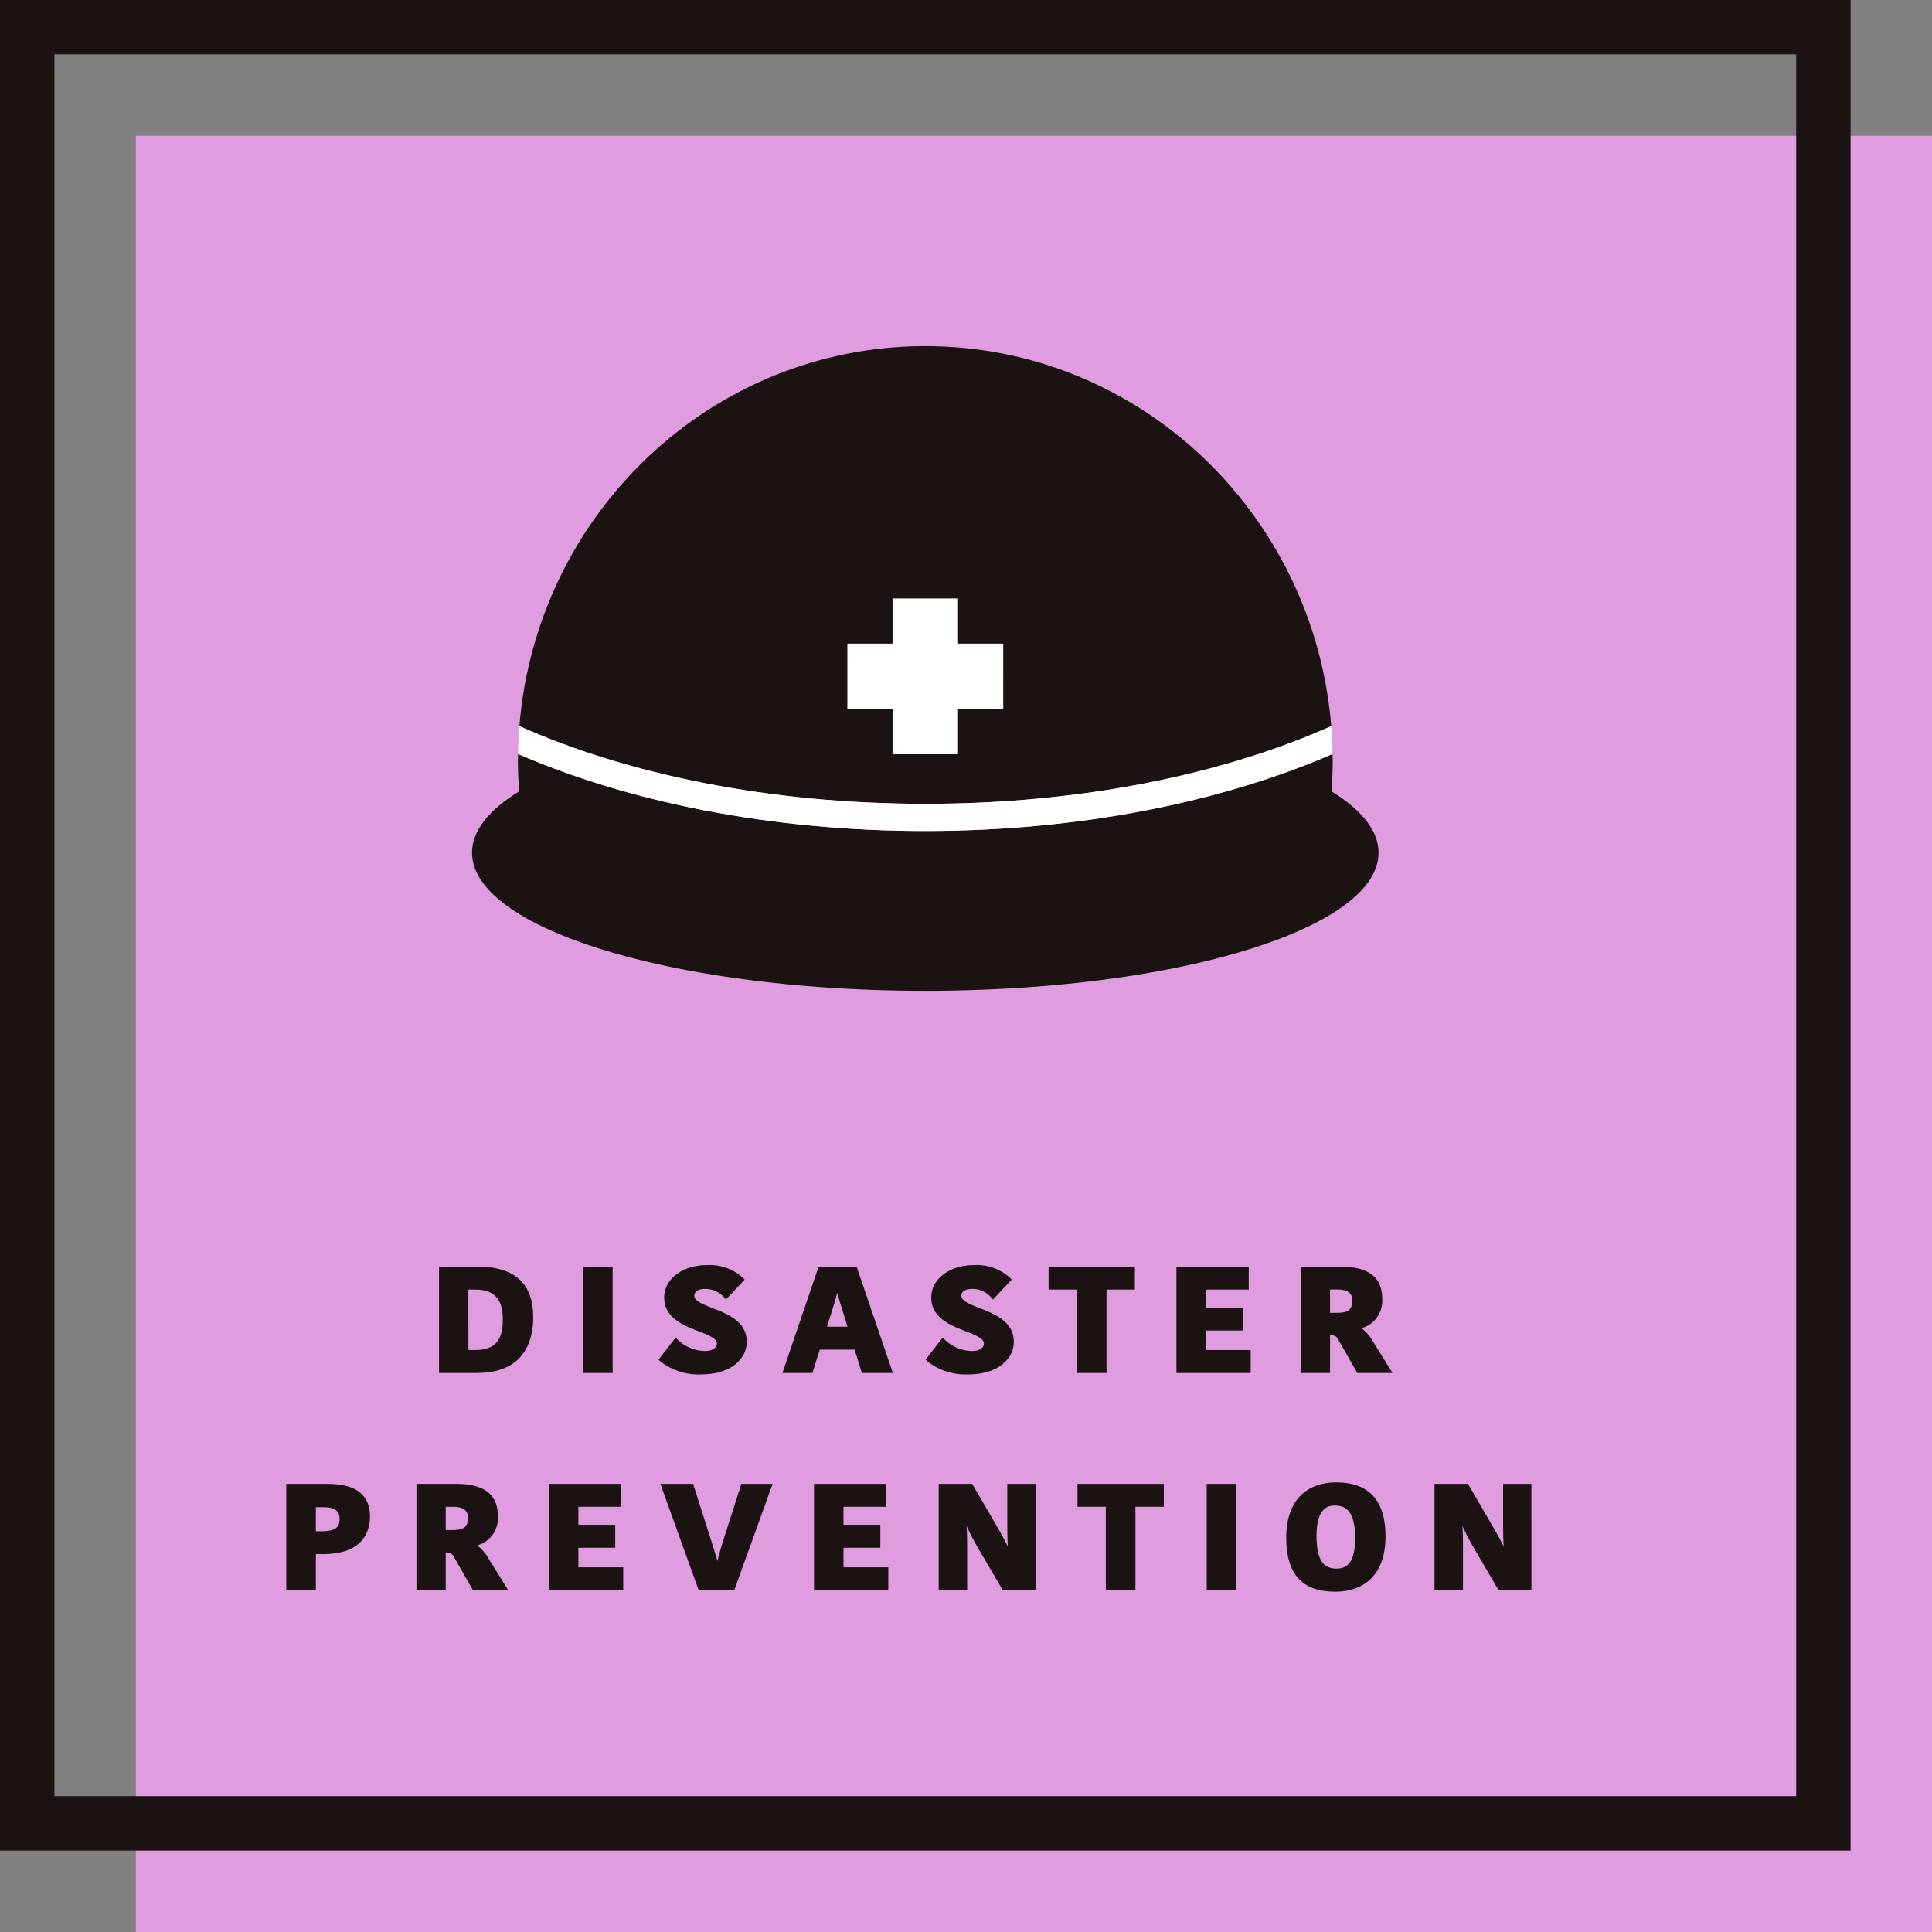 <svg xmlns="http://www.w3.org/2000/svg" xmlns:xlink="http://www.w3.org/1999/xlink" width="161.078" height="161.078" viewBox="0 0 161.078 161.078"><rect x="0" y="0" width="161.078" height="161.078" fill="#808080" stroke="none"/><defs><clipPath id="a"><rect width="161.078" height="161.078" fill="none"/></clipPath></defs><rect width="149.754" height="149.755" transform="translate(11.324 11.323)" fill="#df9cdf"/><g clip-path="url(#a)"><path d="M24.368,70.059h2.964c3.1,0,4.5,1.341,4.5,4.052,0,2.165-.965,4.428-4.473,4.428H24.368Zm2.067,6.954H27.2c1.945,0,2.5-1.1,2.5-2.733,0-2.045-1.006-2.7-2.516-2.7h-.747Z" transform="translate(12.43 35.736)" fill="#1a1311"/><rect width="2.079" height="8.479" transform="translate(48.795 105.795)" fill="#1a1311"/><path d="M41.321,76.317c0-1.344-4.391-1.161-4.391-3.834,0-1.4,1.386-2.5,3.358-2.5A3.97,3.97,0,0,1,43.183,71l-1.291,1.367a2.3,2.3,0,0,0-1.78-.788c-.68,0-1.06.34-1.06.763,0,1.368,4.378,1.163,4.378,3.86,0,1.27-1.184,2.5-3.6,2.5a4.935,4.935,0,0,1-3.3-1.053L37.7,76.124A3.631,3.631,0,0,0,40.1,77.14c.831,0,1.225-.374,1.225-.823" transform="translate(18.629 35.695)" fill="#1a1311"/><path d="M49.146,70.059l2.9,8.479H49.866l-.6-1.948H46.074l-.613,1.948H43.368l2.883-8.479Zm-2.6,5.007h2.242l-.367-1.185c-.367-1.173-.557-1.791-.72-2.541h-.054c-.163.726-.367,1.416-.707,2.493Z" transform="translate(22.122 35.736)" fill="#1a1311"/><path d="M56.066,76.317c0-1.344-4.391-1.161-4.391-3.834,0-1.4,1.386-2.5,3.358-2.5A3.97,3.97,0,0,1,57.928,71l-1.291,1.367a2.3,2.3,0,0,0-1.78-.788c-.68,0-1.06.34-1.06.763,0,1.368,4.378,1.163,4.378,3.86,0,1.27-1.184,2.5-3.6,2.5a4.935,4.935,0,0,1-3.3-1.053l1.182-1.524a3.631,3.631,0,0,0,2.392,1.016c.831,0,1.225-.374,1.225-.823" transform="translate(26.151 35.695)" fill="#1a1311"/><path d="M60.37,71.582H58V70.058h6.81v1.524H62.449v6.955H60.37Z" transform="translate(29.588 35.736)" fill="#1a1311"/><path d="M65.067,78.538V70.059h5.642v1.524H67.134V73.47h3.072v1.522H67.134v2.021h3.737v1.525Z" transform="translate(33.19 35.736)" fill="#1a1311"/><path d="M75.03,70.058c2.108,0,3.3.714,3.3,2.492a2.217,2.217,0,0,1-2.011,2.359v.048A2.72,2.72,0,0,1,77.586,76.2l1.454,2.335H76.567L74.99,75.78a.869.869,0,0,0-.871-.4h-.136v3.158H71.931V70.058Zm-1.046,3.858h.788c1.1,0,1.456-.423,1.456-1.21s-.516-1.125-1.427-1.125h-.817Z" transform="translate(36.691 35.736)" fill="#1a1311"/><path d="M27.422,78.8H24.239V69.932H27.4c3.158,0,4.692,1.388,4.692,4.246,0,1.726-.607,4.619-4.665,4.619m-2.794-.39h2.794c3.719,0,4.275-2.65,4.275-4.23,0-2.632-1.367-3.858-4.3-3.858H24.629Zm2.631-1.134H26.3V71.456h.942c1.821,0,2.708.945,2.708,2.89,0,1.256-.279,2.928-2.694,2.928m-.566-.39h.566c1.614,0,2.3-.76,2.3-2.538,0-1.729-.716-2.5-2.318-2.5h-.553Z" transform="translate(12.364 35.672)" fill="#1a1311"/><path d="M34.658,78.8H32.191V69.932h2.467Zm-2.078-.39h1.688V70.322H32.581Z" transform="translate(16.42 35.672)" fill="#1a1311"/><path d="M39.918,78.959a5.166,5.166,0,0,1-3.437-1.108l-.122-.122L37.774,75.9l.156.139a3.349,3.349,0,0,0,2.261.969c.634,0,1.03-.24,1.03-.627,0-.426-.7-.7-1.516-1.016-1.281-.5-2.874-1.122-2.874-2.818,0-1.539,1.527-2.7,3.55-2.7a4.118,4.118,0,0,1,3.043,1.083l.113.133-1.555,1.648-.142-.157a2.093,2.093,0,0,0-1.635-.722c-.516,0-.864.227-.864.566,0,.435.7.711,1.518,1.031,1.273.5,2.856,1.119,2.856,2.827,0,1.3-1.187,2.7-3.795,2.7m-3.034-1.272a5.016,5.016,0,0,0,3.034.882c2.341,0,3.407-1.2,3.407-2.307,0-1.442-1.386-1.986-2.609-2.464-.947-.371-1.764-.692-1.764-1.394,0-.461.391-.956,1.252-.956a2.481,2.481,0,0,1,1.777.7L43,71.066a4.017,4.017,0,0,0-2.623-.825c-1.8,0-3.161.994-3.161,2.309,0,1.43,1.4,1.974,2.626,2.455.945.368,1.762.689,1.762,1.379,0,.468-.37,1.016-1.418,1.016a3.637,3.637,0,0,1-2.362-.932Z" transform="translate(18.546 35.631)" fill="#1a1311"/><path d="M52.408,78.8h-2.59l-.6-1.947H46.314L45.7,78.8H43.2l3.013-8.864h3.173Zm-2.3-.39h1.756L49.1,70.321H46.488L43.74,78.408h1.679l.61-1.947h3.479Zm-.951-3.081H46.379l.476-1.487c.325-1.027.533-1.725.7-2.474l.035-.153h.367l.033.154c.16.737.344,1.336.714,2.522Zm-2.241-.39h1.711L48.335,74c-.258-.828-.429-1.373-.562-1.882-.142.538-.316,1.1-.545,1.836Z" transform="translate(22.034 35.672)" fill="#1a1311"/><path d="M54.663,78.959a5.149,5.149,0,0,1-3.437-1.11l-.121-.121L52.517,75.9l.157.139a3.349,3.349,0,0,0,2.261.969c.634,0,1.028-.24,1.028-.627,0-.426-.7-.7-1.515-1.016-1.281-.5-2.874-1.122-2.874-2.818,0-1.539,1.527-2.7,3.55-2.7a4.116,4.116,0,0,1,3.041,1.083l.113.133-1.555,1.648-.142-.157a2.092,2.092,0,0,0-1.634-.722c-.516,0-.864.227-.864.566,0,.435.7.711,1.516,1.031,1.273.5,2.857,1.119,2.857,2.827,0,1.3-1.188,2.7-3.795,2.7m-3.034-1.272a5.008,5.008,0,0,0,3.034.882c2.339,0,3.405-1.2,3.405-2.307,0-1.442-1.386-1.986-2.609-2.464-.947-.371-1.764-.692-1.764-1.394,0-.461.393-.956,1.253-.956a2.484,2.484,0,0,1,1.777.7l1.022-1.081a4.017,4.017,0,0,0-2.623-.825c-1.8,0-3.161.994-3.161,2.309,0,1.43,1.4,1.974,2.625,2.455.947.368,1.764.689,1.764,1.379,0,.468-.371,1.016-1.418,1.016a3.637,3.637,0,0,1-2.362-.932Z" transform="translate(26.068 35.631)" fill="#1a1311"/><path d="M62.724,78.8H60.256V71.845H57.893V69.932h7.194v1.913H62.724Zm-2.078-.39h1.688V71.456H64.7V70.322H58.283v1.134h2.363Z" transform="translate(29.531 35.672)" fill="#1a1311"/><path d="M71.144,78.8H64.953V69.932h6.028v1.913H67.407v1.5h3.072v1.912H67.407v1.629h3.737Zm-5.8-.39h5.412V77.274H67.017V74.865h3.072V73.731H67.017V71.456h3.574V70.322H65.343Z" transform="translate(33.132 35.672)" fill="#1a1311"/><path d="M79.469,78.8H76.53L74.9,75.942c-.106-.181-.248-.291-.642-.3V78.8h-2.44V69.932h3.294c2.351,0,3.494.877,3.494,2.685a2.353,2.353,0,0,1-1.729,2.445,3.517,3.517,0,0,1,.951,1.1Zm-2.712-.388h2.01L77.5,76.371A2.538,2.538,0,0,0,76.323,75.2l-.118-.051v-.291l.162-.076a2.028,2.028,0,0,0,1.848-2.167c0-1.566-.986-2.3-3.1-2.3h-2.9v8.087h1.661V75.252H74.2a1.076,1.076,0,0,1,1.037.494Zm-1.906-4.23h-.983V71.456h1.01c1.341,0,1.622.717,1.622,1.318,0,.959-.524,1.4-1.649,1.4m-.593-.39h.593c1.048,0,1.259-.388,1.259-1.015,0-.4-.127-.929-1.232-.929h-.621Z" transform="translate(36.633 35.672)" fill="#1a1311"/><path d="M22.528,84.57c0,1.584-.936,2.951-3.725,2.951h-.787v3.013H15.935V82.054H19.2c1.931,0,3.331.64,3.331,2.516m-4.512-.956v2.395h.678c1.388,0,1.687-.533,1.687-1.185,0-.835-.462-1.21-1.524-1.21Z" transform="translate(8.128 41.855)" fill="#1a1311"/><path d="M26.223,82.054c2.107,0,3.3.714,3.3,2.492A2.217,2.217,0,0,1,27.514,86.9v.048A2.72,2.72,0,0,1,28.778,88.2l1.456,2.335H27.759l-1.577-2.759a.863.863,0,0,0-.87-.4h-.136v3.158H23.123V82.054Zm-1.046,3.857h.788c1.1,0,1.454-.421,1.454-1.208s-.516-1.125-1.427-1.125h-.815Z" transform="translate(11.795 41.855)" fill="#1a1311"/><path d="M30.437,90.533V82.054h5.642v1.524H32.5v1.888h3.072v1.522H32.5v2.02h3.737v1.525Z" transform="translate(15.526 41.855)" fill="#1a1311"/><path d="M36.644,82.054h2.312l1.468,4.6c.245.785.489,1.537.68,2.347h.054c.177-.787.381-1.537.639-2.359l1.469-4.585h2.188L42.4,90.533H39.7Z" transform="translate(18.692 41.855)" fill="#1a1311"/><path d="M45.073,90.533V82.054h5.642v1.524H47.141v1.888h3.072v1.522H47.141v2.02h3.737v1.525Z" transform="translate(22.991 41.855)" fill="#1a1311"/><path d="M53.8,84.363a23.286,23.286,0,0,1,.136,2.964v3.206H51.955V82.054h2.489l1.943,3.339a22.822,22.822,0,0,1,1.347,2.6h.054c-.11-1.185-.11-2.357-.11-3.253V82.054H59.65v8.479H57.218l-2.094-3.58a22.9,22.9,0,0,1-1.264-2.59Z" transform="translate(26.502 41.855)" fill="#1a1311"/><path d="M61.976,83.577H59.611V82.054h6.81v1.524H64.055v6.955H61.976Z" transform="translate(30.407 41.855)" fill="#1a1311"/><rect width="2.079" height="8.479" transform="translate(100.791 123.909)" fill="#1a1311"/><path d="M75,90.7c-2.38,0-3.875-1.137-3.875-4.308,0-3.085,1.685-4.415,4-4.415,2.365,0,3.9,1.163,3.9,4.319,0,3.085-1.7,4.4-4.023,4.4m.122-1.539c1.087,0,1.753-.689,1.753-2.782,0-2.117-.72-2.868-1.876-2.868-1.019,0-1.74.652-1.74,2.759,0,2.143.707,2.89,1.862,2.89" transform="translate(36.281 41.813)" fill="#1a1311"/><path d="M81.162,84.363a23.288,23.288,0,0,1,.136,2.964v3.206H79.312V82.054H81.8l1.943,3.339a22.823,22.823,0,0,1,1.347,2.6h.054c-.109-1.185-.109-2.357-.109-3.253V82.054h1.971v8.479H84.575l-2.094-3.58a22.9,22.9,0,0,1-1.264-2.59Z" transform="translate(40.456 41.855)" fill="#1a1311"/><path d="M18.274,90.793H15.805V81.927H19.26c2.339,0,3.523.911,3.523,2.711,0,1.173-.509,3.144-3.917,3.144h-.592Zm-2.079-.39h1.69V87.392h.982c2.916,0,3.529-1.5,3.529-2.754,0-1.561-1.025-2.321-3.135-2.321H16.195Zm2.563-4.133h-.873V83.487H18.92c1.155,0,1.717.459,1.717,1.4s-.6,1.38-1.88,1.38m-.483-.39h.483c1.311,0,1.492-.476,1.492-.991s-.162-1.013-1.329-1.013h-.646Z" transform="translate(8.062 41.79)" fill="#1a1311"/><path d="M30.645,90.793H27.706l-1.631-2.856c-.106-.18-.248-.29-.642-.3v3.155h-2.44V81.927h3.294c2.351,0,3.494.879,3.494,2.685a2.352,2.352,0,0,1-1.729,2.446,3.485,3.485,0,0,1,.953,1.1ZM27.933,90.4h2.01l-1.268-2.039A2.538,2.538,0,0,0,27.5,87.2l-.118-.05v-.291l.162-.079a2.024,2.024,0,0,0,1.848-2.165c0-1.564-.986-2.3-3.1-2.3h-2.9V90.4h1.661V87.249h.331a1.06,1.06,0,0,1,1.037.494Zm-1.906-4.231h-.983V83.451h1.01c1.341,0,1.622.716,1.622,1.318,0,.959-.524,1.4-1.649,1.4m-.593-.391h.593c1.048,0,1.259-.388,1.259-1.013,0-.4-.127-.929-1.232-.929h-.621Z" transform="translate(11.728 41.79)" fill="#1a1311"/><path d="M36.5,90.793H30.307V81.927h6.028v1.912H32.761v1.5h3.072v1.912H32.761v1.629H36.5Zm-5.8-.39h5.412V89.268H32.371V86.859h3.072V85.725H32.371V83.451h3.574V82.317H30.7Z" transform="translate(15.459 41.79)" fill="#1a1311"/><path d="M42.619,90.793H39.655l-3.194-8.866h2.727L40.8,86.975c.146.47.287.92.414,1.383.14-.56.3-1.116.486-1.712l1.51-4.719h2.608ZM39.93,90.4h2.415l2.919-8.087h-1.77l-1.423,4.447c-.257.818-.459,1.561-.634,2.341l-.035.151h-.364L41,89.106c-.162-.693-.362-1.335-.574-2.013l-.1-.319L38.9,82.317H37.015Z" transform="translate(18.598 41.79)" fill="#1a1311"/><path d="M51.135,90.793H44.944V81.927h6.028v1.912H47.4v1.5h3.072v1.912H47.4v1.629h3.737Zm-5.8-.39h5.412V89.268H47.008V86.859H50.08V85.725H47.008V83.451h3.574V82.317H45.334Z" transform="translate(22.925 41.79)" fill="#1a1311"/><path d="M59.9,90.791H57.167l-2.15-3.676c-.3-.518-.577-1.056-.864-1.676.032.5.047,1.089.047,1.954v3.4H51.826V81.927h2.792l2,3.434c.39.666.711,1.255.971,1.783-.044-.867-.044-1.69-.044-2.338v-2.88H59.9Zm-2.514-.39h2.125V82.317H57.933v2.49c0,.868,0,2.058.11,3.235l.02.211h-.4l-.051-.119a22.017,22.017,0,0,0-1.332-2.576l-1.886-3.241H52.216V90.4H53.81V87.394a22.762,22.762,0,0,0-.137-2.94l-.024-.217h.4l.05.119a22.435,22.435,0,0,0,1.253,2.564Z" transform="translate(26.436 41.79)" fill="#1a1311"/><path d="M64.321,90.793H61.853V83.839H59.49V81.927h7.194v1.912H64.321Zm-2.078-.39h1.688V83.451h2.363V82.317H59.88v1.134h2.363Z" transform="translate(30.345 41.79)" fill="#1a1311"/><path d="M69.091,90.793H66.624V81.927h2.467Zm-2.078-.39H68.7V82.317H67.014Z" transform="translate(33.984 41.79)" fill="#1a1311"/><path d="M75.079,90.953c-2.736,0-4.065-1.472-4.065-4.5,0-2.928,1.527-4.607,4.187-4.607,2.717,0,4.094,1.516,4.094,4.511,0,2.919-1.537,4.6-4.216,4.6m.122-8.718c-2.449,0-3.8,1.5-3.8,4.219,0,2.8,1.167,4.109,3.676,4.109,2.467,0,3.827-1.493,3.827-4.206,0-2.774-1.211-4.123-3.7-4.123m0,7.182c-1.382,0-2.055-1.009-2.055-3.084,0-1.986.633-2.952,1.933-2.952,1.394,0,2.07,1,2.07,3.062,0,2.028-.619,2.973-1.948,2.973m-.122-5.646c-.661,0-1.543.266-1.543,2.563,0,2.387.889,2.694,1.666,2.694.726,0,1.558-.293,1.558-2.584,0-2.395-.959-2.673-1.681-2.673" transform="translate(36.223 41.749)" fill="#1a1311"/><path d="M87.28,90.791H84.542l-2.15-3.676c-.3-.518-.577-1.056-.864-1.676.032.5.047,1.089.047,1.954v3.4H79.2V81.927h2.792l2,3.434c.39.666.711,1.255.971,1.783-.044-.867-.044-1.69-.044-2.338v-2.88h2.36Zm-2.514-.39H86.89V82.317H85.308v2.49c0,.868,0,2.058.11,3.235l.02.211h-.4l-.051-.119a22.015,22.015,0,0,0-1.332-2.576L81.77,82.317H79.591V90.4h1.595V87.394a22.762,22.762,0,0,0-.137-2.94l-.024-.217h.4l.05.119a22.438,22.438,0,0,0,1.253,2.564Z" transform="translate(40.4 41.79)" fill="#1a1311"/><path d="M154.29,154.29H0V0H154.29ZM4.535,149.754H149.755V4.533H4.535Z" fill="#1a1311"/><path d="M96.363,50.791c-1.438-17.737-16.036-31.68-33.844-31.68S30.113,33.054,28.675,50.791c9.012,4.027,20.866,6.48,33.844,6.48s24.832-2.452,33.844-6.48" transform="translate(14.627 9.748)" fill="#1a1311"/><path d="M29.9,41.628c0,.183-.014.365-.014.55,0,.865.042,1.722.1,2.569-2.508,1.542-3.925,3.274-3.925,5.11,0,2.464,2.544,4.746,6.865,6.617,6.839,2.964,18.136,4.9,30.925,4.9s24.089-1.936,30.927-4.9c4.32-1.871,6.865-4.153,6.865-6.617,0-1.836-1.416-3.568-3.923-5.11.062-.847.1-1.7.1-2.569,0-.184-.011-.367-.014-.55-9.225,4.006-21.063,6.421-33.957,6.421S39.12,45.634,29.9,41.628" transform="translate(13.293 21.234)" fill="#1a1311"/><path d="M62.556,46.57c-12.978,0-24.832-2.452-33.844-6.48-.062.769-.1,1.54-.112,2.323,9.225,4.006,21.061,6.421,33.956,6.421s24.731-2.415,33.957-6.421c-.012-.782-.05-1.554-.113-2.323-9.012,4.027-20.866,6.48-33.844,6.48" transform="translate(14.589 20.449)" fill="#fff"/><path d="M59.779,36.807H56.012V33.041H50.55v3.766H46.784v5.459H50.55v3.766h5.462V42.266h3.766Z" transform="translate(23.864 16.854)" fill="#fff"/></g></svg>